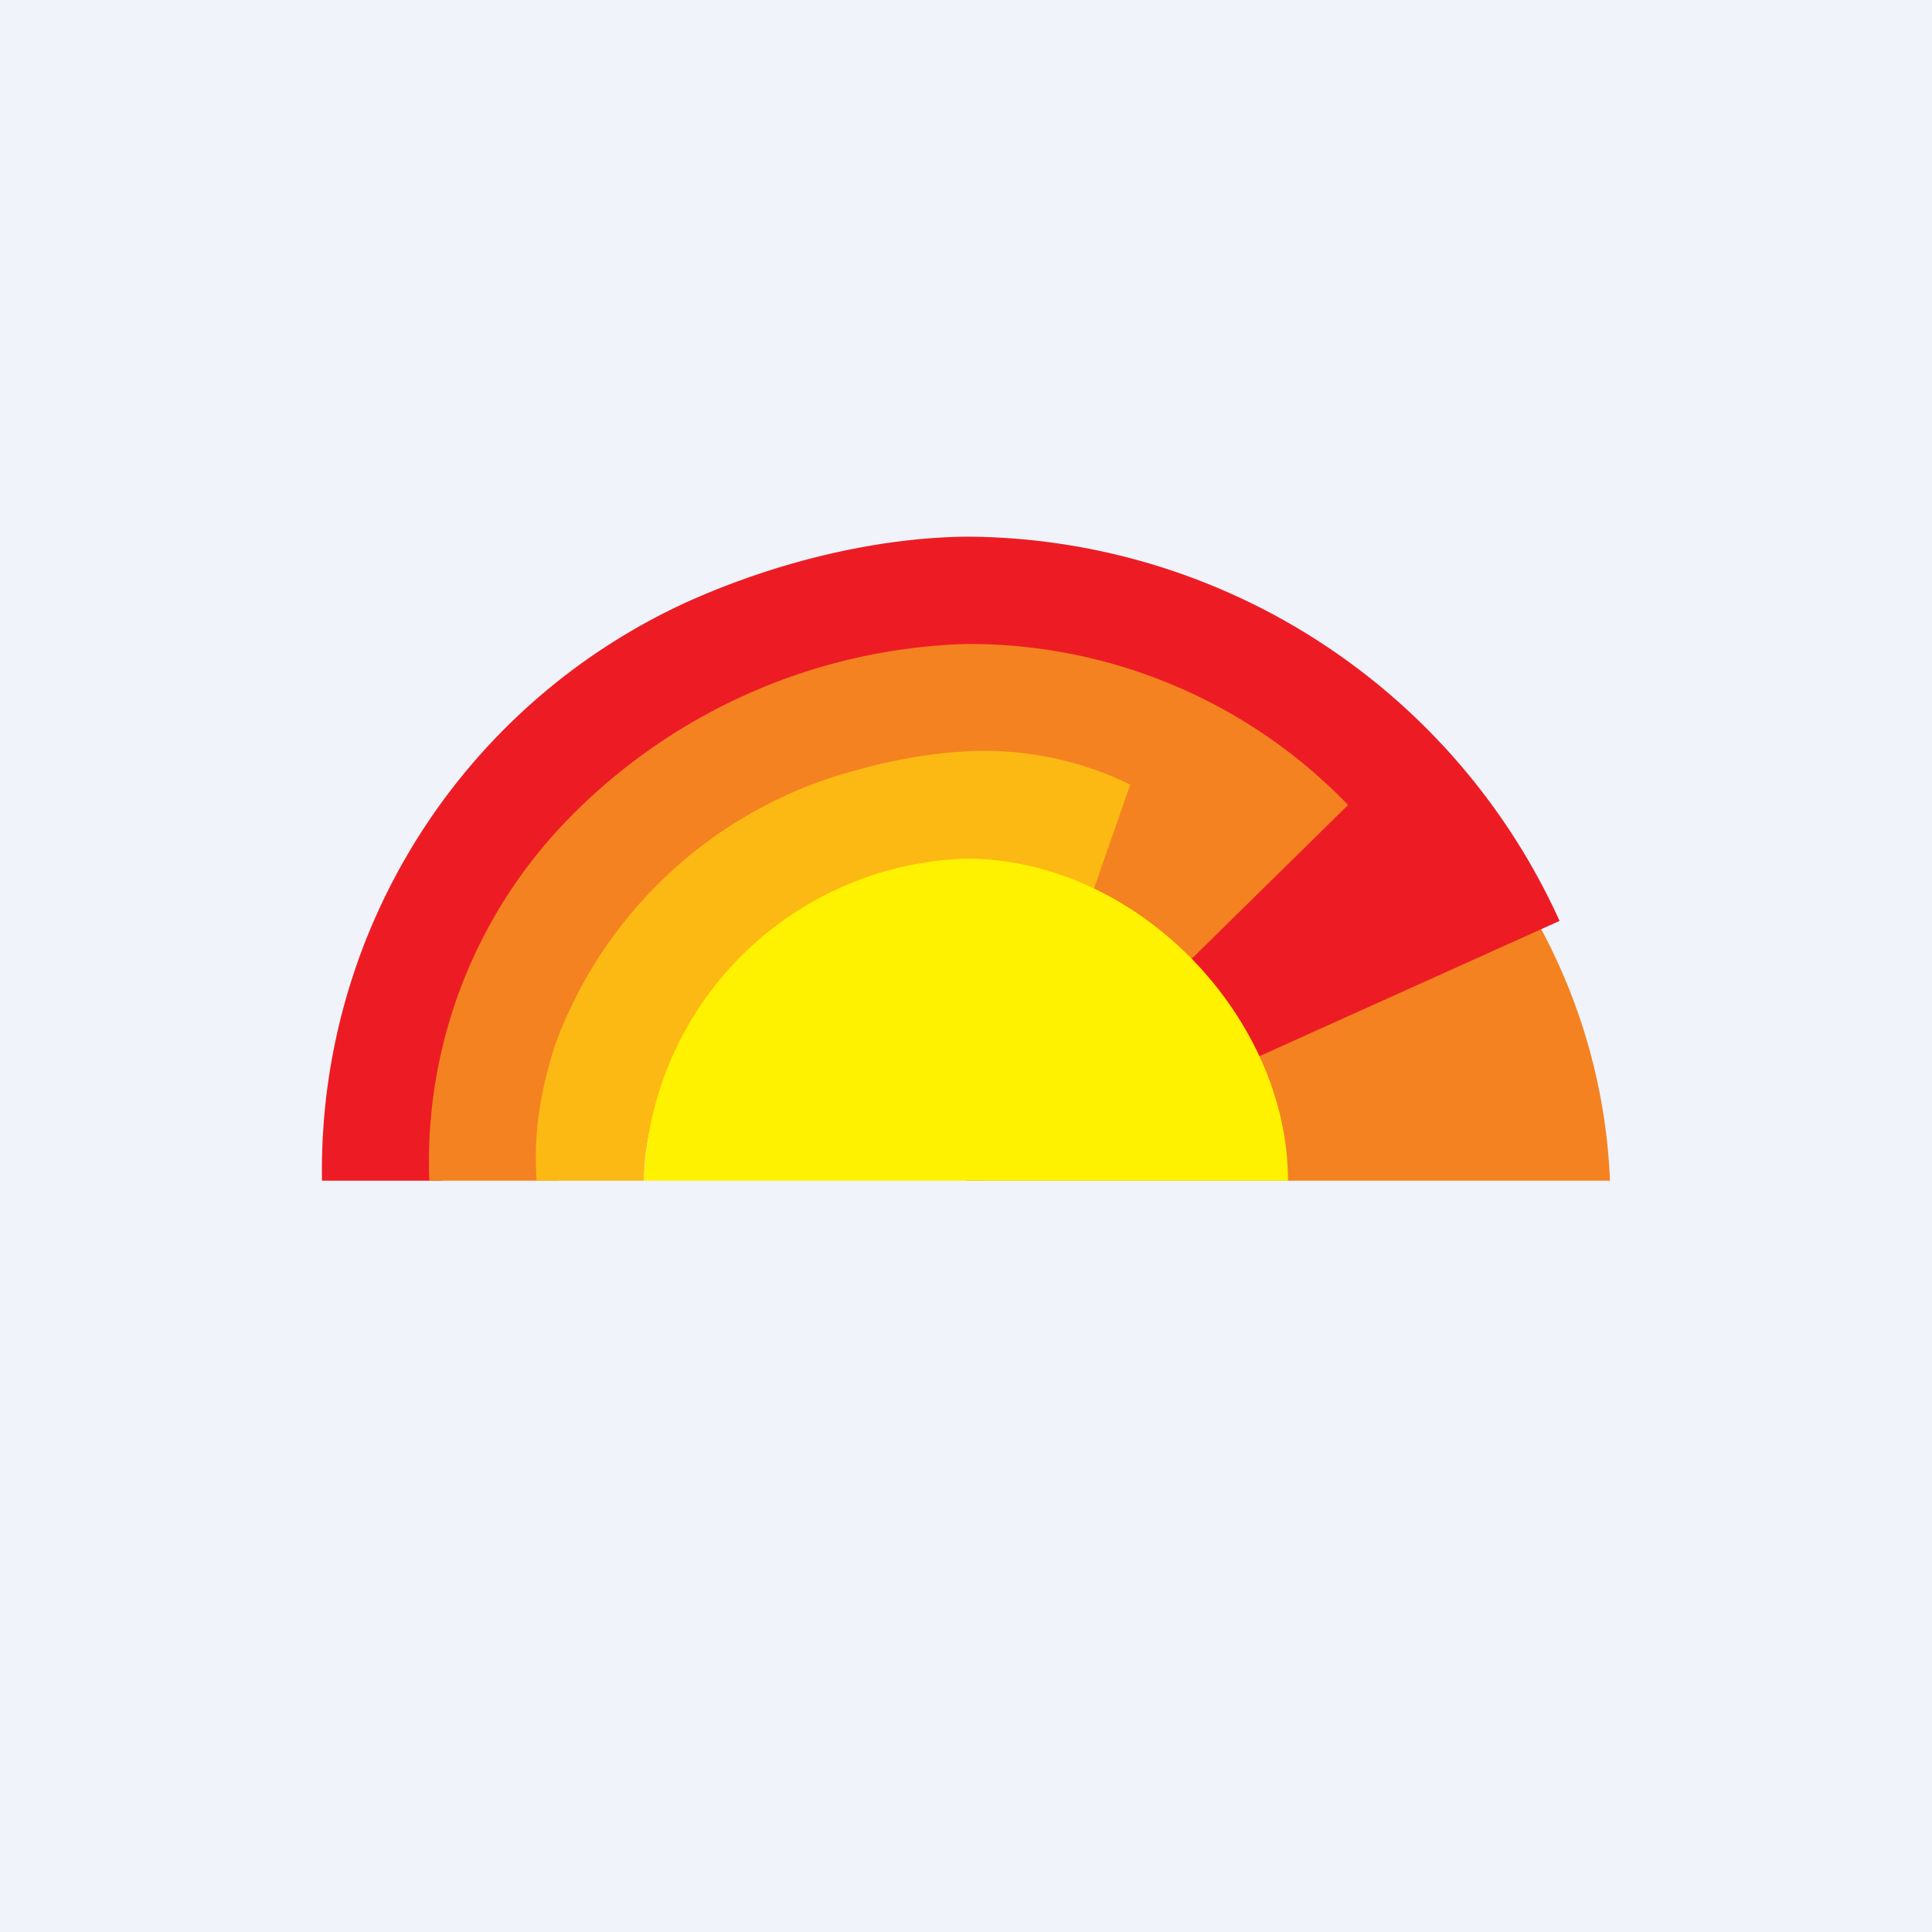 <!-- by TradingView --><svg xmlns="http://www.w3.org/2000/svg" width="18" height="18"><path fill="#F0F3FA" d="M0 0h18v18H0z"/><path d="M14.35 8.64L9.16 11H15a5.43 5.43 0 00-.65-2.36z" fill="#F58220"/><path d="M6.42 5.6A5.82 5.82 0 003 11h1.12a4.65 4.65 0 011.3-3.35 5.37 5.37 0 013.6-1.62c1.3-.07 2.62.55 3.43 1.47L9 11h.16l5.37-2.42A6.09 6.09 0 009 5c-.83.01-1.75.23-2.58.6z" fill="#ED1C24"/><path d="M5.35 9.8a3.79 3.79 0 014.68-2.45L9 11l3.56-3.5A4.9 4.9 0 009 6a5.4 5.4 0 00-3.8 1.73A4.57 4.57 0 004 11h1.2c-.02-.4.02-.78.15-1.2z" fill="#F58220"/><path d="M9.3 8.3c.3 0 .58.04.85.1l.38-1.09A3.1 3.1 0 009 7c-.34.02-.68.08-1 .17a4.11 4.11 0 00-2.83 2.57c-.14.44-.2.83-.17 1.26h1c.01-1.52 1.59-2.7 3.3-2.7z" fill="#FDB913"/><path d="M9 8a3.1 3.1 0 00-3 3h6c0-1.52-1.4-3-3-3z" fill="#FFF200"/></svg>